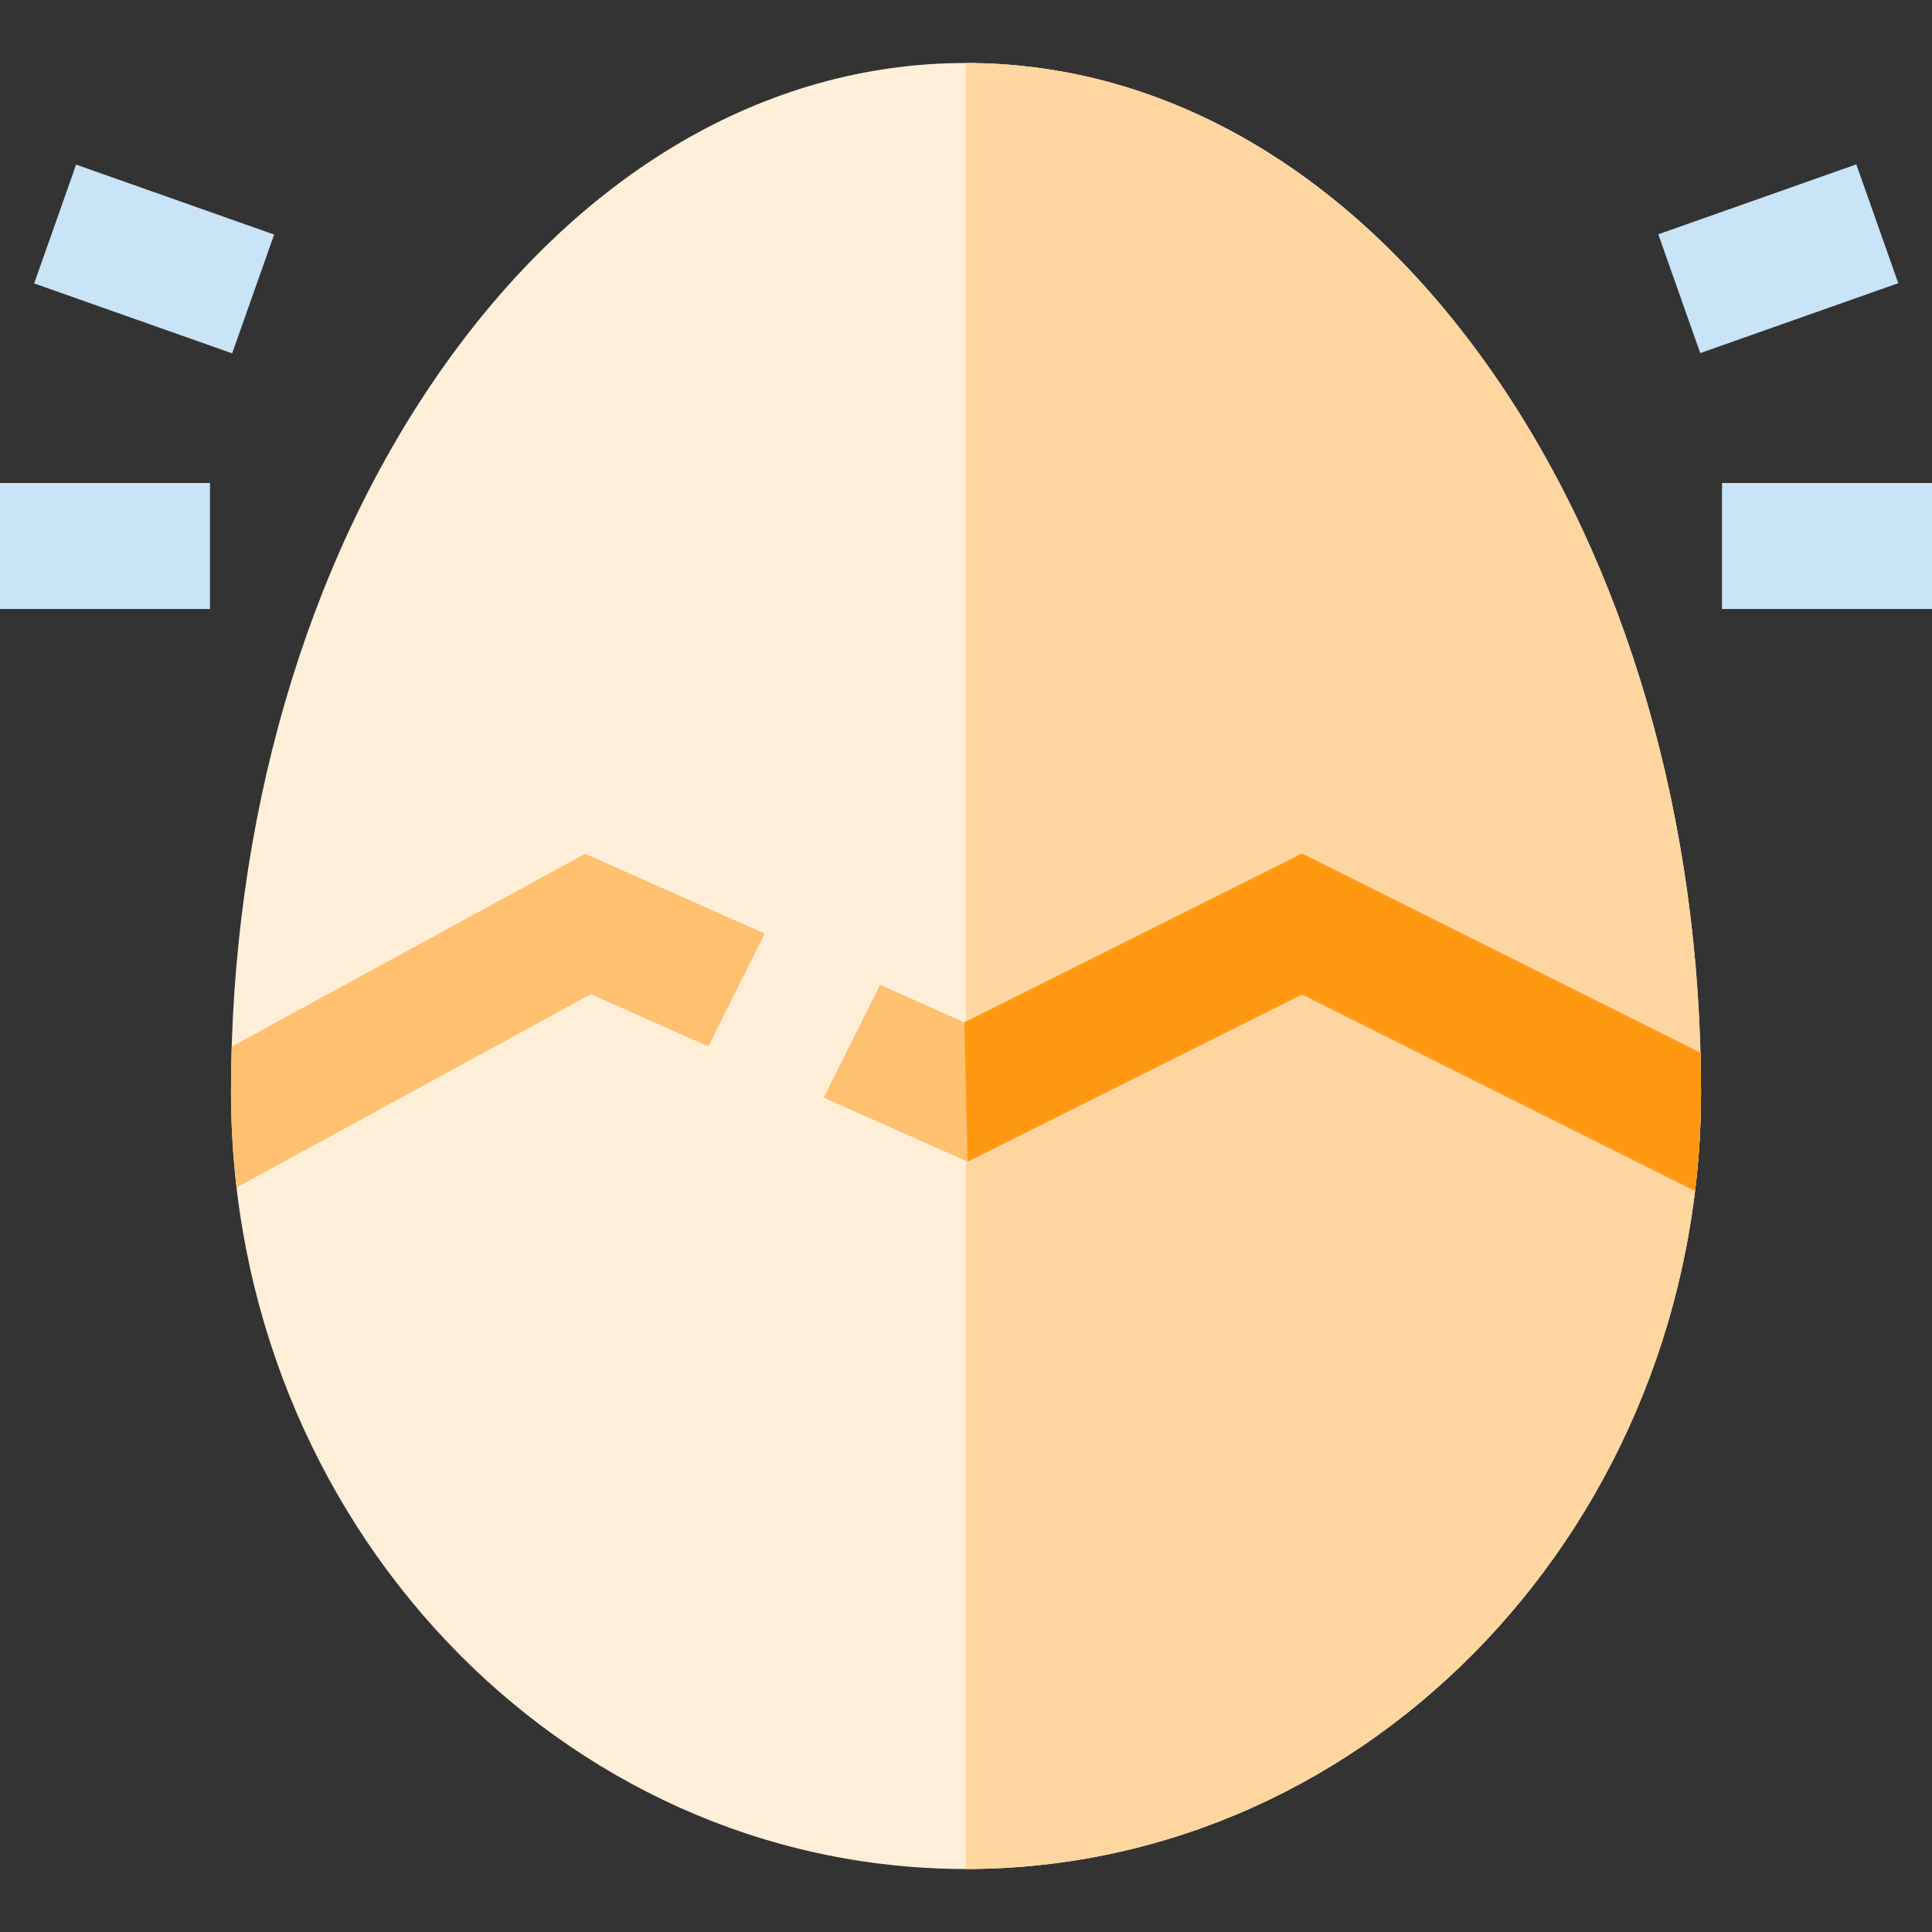 <?xml version="1.0" encoding="iso-8859-1"?>
<!-- Uploaded to: SVG Repo, www.svgrepo.com, Generator: SVG Repo Mixer Tools -->
<svg version="1.1" id="Layer_1" xmlns="http://www.w3.org/2000/svg" xmlns:xlink="http://www.w3.org/1999/xlink" 
	 viewBox="0 0 512 512" xml:space="preserve">
<rect x="0" y="0" width="512" height="512" fill="#333333" stroke="none"/>
<path style="fill:#FFEFD9;" d="M395.631,98.837C358.783,45.867,309.195,16.696,256,16.696S153.217,45.867,116.369,98.837
	c-35.565,51.124-55.151,118.797-55.151,190.554c0,113.54,87.379,205.913,194.783,205.913s194.783-92.373,194.783-205.913
	C450.783,217.635,431.196,149.961,395.631,98.837z"/>
<path style="fill:#FFD6A0;" d="M256,495.304c107.403,0,194.783-92.373,194.783-205.913c0-71.757-19.586-139.43-55.151-190.554
	C358.783,45.867,309.195,16.696,256,16.696"/>
<g>
	<rect y="128" style="fill:#C9E3F7;" width="55.652" height="33.391"/>
	
		<rect x="13.053" y="51.94" transform="matrix(-0.943 -0.333 0.333 -0.943 56.542 146.972)" style="fill:#C9E3F7;" width="55.65" height="33.391"/>
	<rect x="456.348" y="128" style="fill:#C9E3F7;" width="55.652" height="33.391"/>
	
		<rect x="454.411" y="40.807" transform="matrix(-0.333 -0.943 0.943 -0.333 563.422 535.676)" style="fill:#C9E3F7;" width="33.391" height="55.65"/>
</g>
<g>
	<path style="fill:#FFC170;" d="M187.719,277.315l14.949-29.896l-47.598-21.154L61.411,277.35c-0.124,4-0.194,8.013-0.194,12.041
		c0,8.564,0.505,17.005,1.471,25.298l93.892-51.214L187.719,277.315z"/>
	<path style="fill:#FFC170;" d="M450.63,278.997l-105.587-52.794l-89.463,44.731l-22.369-9.942l-14.948,29.896l38.155,16.958
		l88.625-44.31l104.166,52.083c1.038-8.59,1.573-17.345,1.573-26.228C450.783,285.915,450.723,282.453,450.63,278.997z"/>
</g>
<path style="fill:#FF9811;" d="M450.63,278.997l-105.587-52.794l-89.463,44.731l0.839,36.913l88.624-44.31l104.166,52.083
	c1.038-8.59,1.573-17.345,1.573-26.228C450.783,285.915,450.723,282.453,450.63,278.997z"/>
</svg>